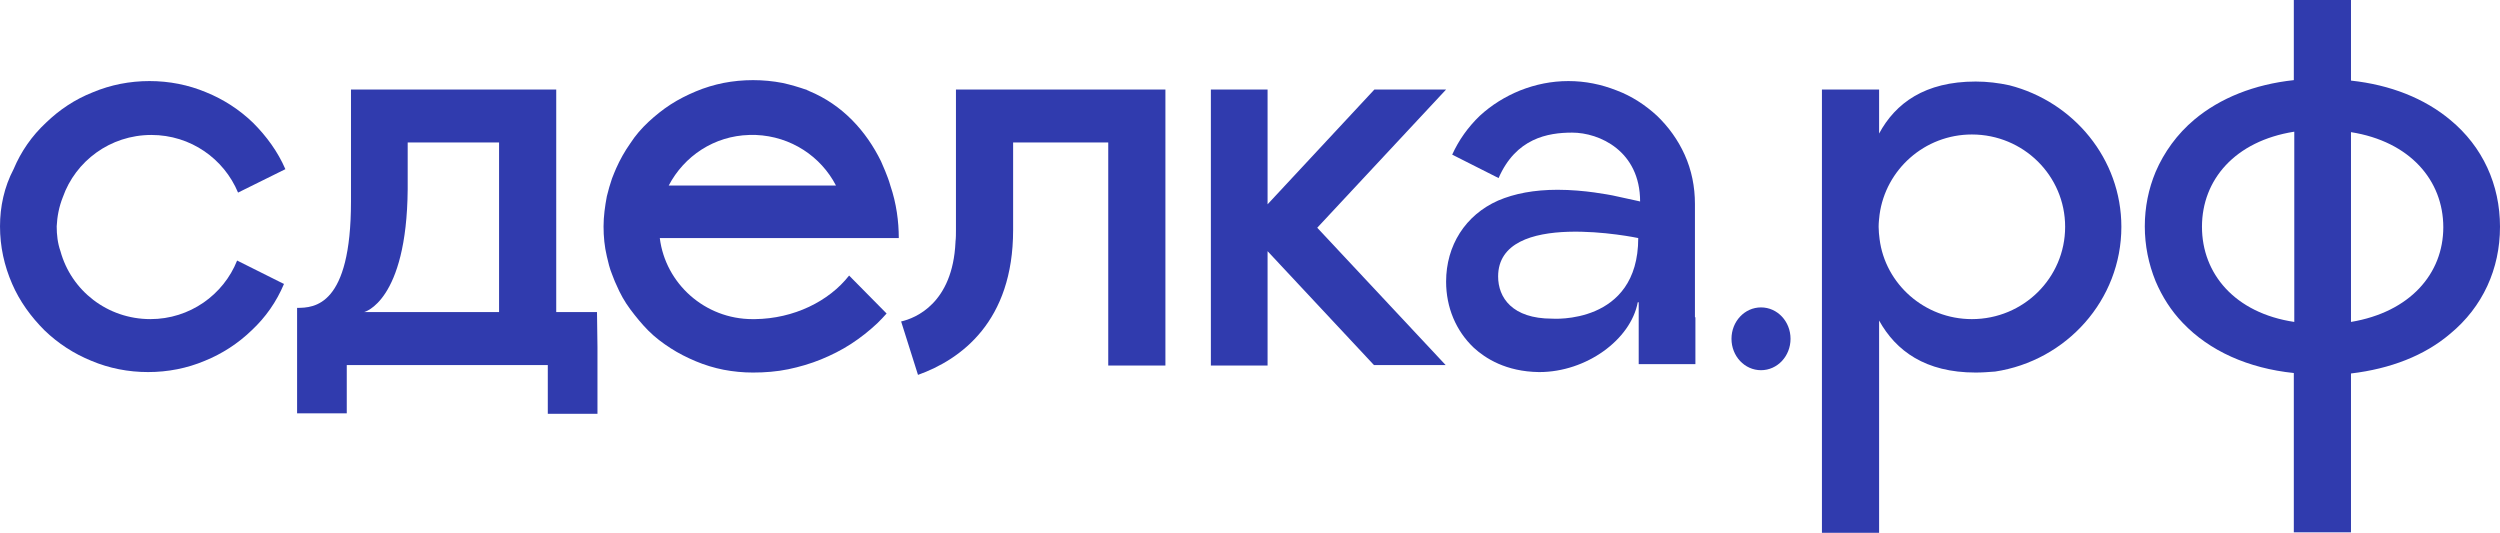 <?xml version="1.0" encoding="UTF-8"?> <svg xmlns="http://www.w3.org/2000/svg" xmlns:xlink="http://www.w3.org/1999/xlink" version="1.1" id="Слой_1" x="0px" y="0px" viewBox="0 0 533.5 113.7" style="enable-background:new 0 0 533.5 113.7;" xml:space="preserve"> <style type="text/css"> .st0{fill:#303BAE;} </style> <g> <polygon class="st0" points="308.6,19.1 293.3,19.1 270.5,43.6 270.5,19.1 258.4,19.1 258.4,78 270.5,78 270.5,53.6 293.2,77.9 308.5,77.9 281.1,48.6 "></polygon> <path class="st0" d="M361.7,67.7V43.5l0,0c0-3.6-0.7-7.2-2.2-10.5c-1.4-3.1-3.4-5.9-5.9-8.3c-2.5-2.3-5.4-4.2-8.6-5.4 c-3.3-1.3-6.7-2-10.3-2c-3.6,0-7,0.7-10.3,2c-3.2,1.3-6.1,3.1-8.6,5.4c-2.5,2.4-4.5,5.2-5.9,8.3l9.9,5c3.7-8.5,10.5-9.7,15.7-9.7 c5.8,0,14.5,3.9,14.5,14.7l-0.4-0.1l0,0l0,0l-5.5-1.2c-0.6-0.1-5.9-1.2-11.7-1.2c-5,0-9.2,0.8-12.7,2.3c-7,3.1-11.1,9.6-11.1,17.3 c0,5.5,2.1,10.5,5.9,14.1c2.5,2.3,6.9,5.1,13.9,5.2h0.1c10,0,19.5-6.9,21-14.9h0.2v3v10.2h12.1v-10H361.7z M331.2,68 c-8.5,0-11.5-4.5-11.5-9c0-14.5,29.9-8.2,29.9-8.2C349.6,69.4,331.2,68,331.2,68z"></path> <path class="st0" d="M375.8,79L375.8,79c3.5,0,6.3-3,6.3-6.7l0,0c0-3.7-2.8-6.7-6.3-6.7l0,0c-3.5,0-6.3,3-6.3,6.7l0,0 C369.5,76,372.3,79,375.8,79z"></path> <path class="st0" d="M242.6,19.1h-32.5l0,0H204v30c0,0.8,0,1.7-0.1,2.5v0.1c-0.6,13-8.5,16.2-11.6,16.9l3.6,11.4 c9.2-3.3,20.3-11.4,20.3-30.9V30.4h20.3V78h12.2V19.1H242.6L242.6,19.1z"></path> <path class="st0" d="M428.8,18.2c-2.3-0.5-4.7-0.8-7.2-0.8c-10.8,0-17.1,4.6-20.6,11.1v-4.6v-4.8h-1.9h-10.3v94.6H401v-34v-6.8 v-4.5c3.6,6.5,9.9,11.1,20.6,11.1c1.4,0,2.7-0.1,4-0.2c0,0,0,0,0.1,0c15.3-2.3,27-15.3,27-30.9C452.7,33.9,442.5,21.7,428.8,18.2z M420.8,68.1c-10.1,0-18.5-7.5-19.7-17.1c-0.1-0.8-0.2-1.7-0.2-2.6c0-0.9,0.1-1.7,0.2-2.6c1.3-9.6,9.6-17.1,19.7-17.1 c11,0,19.9,8.8,19.9,19.7S431.8,68.1,420.8,68.1z"></path> <path class="st0" d="M522.9,25.6c-5.5-4.6-12.8-7.5-21.2-8.4V0h-12.2v17.1c-8.4,0.9-15.7,3.8-21.2,8.4c-3.7,3.1-6.5,7-8.3,11.2 c-1.5,3.6-2.3,7.5-2.3,11.6s0.8,8,2.3,11.7c1.4,3.3,3.3,6.3,5.8,8.9c5.7,6,14,9.7,23.7,10.7v34h12.2V79.7c8.4-1,15.7-3.8,21.2-8.5 c6.9-5.7,10.6-13.8,10.6-22.8S529.8,31.3,522.9,25.6z M469.9,48.4c0-10,7-18.3,19.7-20.3v2v36.6v2 C476.9,66.8,469.9,58.4,469.9,48.4z M501.7,68.7v-2V30.2v-2c12.6,2,19.7,10.3,19.7,20.3C521.4,58.4,514.3,66.6,501.7,68.7z"></path> <path class="st0" d="M13.4,42.1c2.7-7.7,10.1-13.3,18.9-13.3c8.4,0,15.5,5.1,18.5,12.3l10.1-5c-1.6-3.7-4-7-6.9-9.9 c-2.9-2.8-6.3-5-10-6.5c-3.8-1.6-7.9-2.4-12.1-2.4s-8.3,0.8-12.1,2.4c-3.8,1.5-7.1,3.7-10,6.5c-3,2.8-5.3,6.1-6.9,9.9 c-2,3.8-2.9,8-2.9,12.2c0,4.3,0.9,8.4,2.6,12.3c1.6,3.7,4,7,6.9,9.9c2.9,2.8,6.3,5,10,6.5c3.8,1.6,7.9,2.4,12.1,2.4 s8.3-0.8,12.1-2.4c3.7-1.5,7.1-3.7,10-6.5c3-2.8,5.3-6.1,6.9-9.9l-10-5c-2.9,7.3-10.1,12.5-18.5,12.5c-9.2,0-16.9-6.1-19.2-14.5 c-0.6-1.7-0.8-3.5-0.8-5.3C12.2,46.2,12.6,44.1,13.4,42.1L13.4,42.1z"></path> <path class="st0" d="M188.9,36.5c-0.3-0.7-0.6-1.4-0.9-2.1c-3.1-6.3-8.1-12-15.4-15c-0.1-0.1-0.3-0.1-0.4-0.2 c-1.7-0.6-3.4-1.1-5.2-1.5c-4.1-0.8-8.5-0.8-12.6,0c-2,0.4-4,1-5.9,1.8s-3.7,1.7-5.4,2.8c-1.7,1.1-3.3,2.4-4.7,3.7 c-1.5,1.4-2.8,2.9-3.9,4.6c-1.2,1.7-2.2,3.5-3,5.3c-0.3,0.7-0.6,1.4-0.9,2.2c-0.4,1.2-0.8,2.5-1.1,3.8c-0.4,2.1-0.7,4.3-0.7,6.4 c0,2.2,0.2,4.3,0.7,6.4c0.3,1.3,0.6,2.6,1.1,3.8c0.3,0.7,0.5,1.4,0.9,2.2c0.8,1.9,1.8,3.7,3,5.3c1.2,1.6,2.5,3.2,3.9,4.6 s3,2.6,4.7,3.7s3.5,2,5.4,2.8s3.9,1.4,5.9,1.8c2.1,0.4,4.2,0.6,6.3,0.6c2.5,0,5.1-0.2,7.5-0.7s4.8-1.2,7-2.1s4.4-2,6.4-3.3 s3.9-2.8,5.6-4.4c0.7-0.7,1.4-1.4,2-2.1l-8-8.1c-4.3,5.5-11.8,9.2-20.1,9.3c-0.2,0-0.3,0-0.5,0c-10.2,0-18.6-7.6-19.8-17.3h0.3 h19.5h14.3h5.5h4.4h0.6h6.4l0,0c0-3.5-0.5-7.4-1.8-11.2C189.7,38.5,189.3,37.5,188.9,36.5z M159.9,28.8c0.2,0,0.5,0,0.7,0l0,0 c0.2,0,0.5,0,0.7,0c7.5,0.3,13.9,4.6,17.1,10.8h-0.5h-0.1h-34.5h-0.1h-0.5C146,33.3,152.4,29,159.9,28.8z"></path> <path class="st0" d="M127.4,66.6h-8.7V30.4l0,0V19.1H74.9l0,0l0,0V43c0,22.3-7.8,22.7-11.5,22.7v0.8V74l0,0v14.2H74V77.9h42.9v10.4 h10.6V74.1l0,0L127.4,66.6L127.4,66.6z M77.7,66.6c0,0,9.1-2.2,9.3-26.2v-10h19.5v36.2H82.9l0,0H77.7z"></path> </g> </svg> 